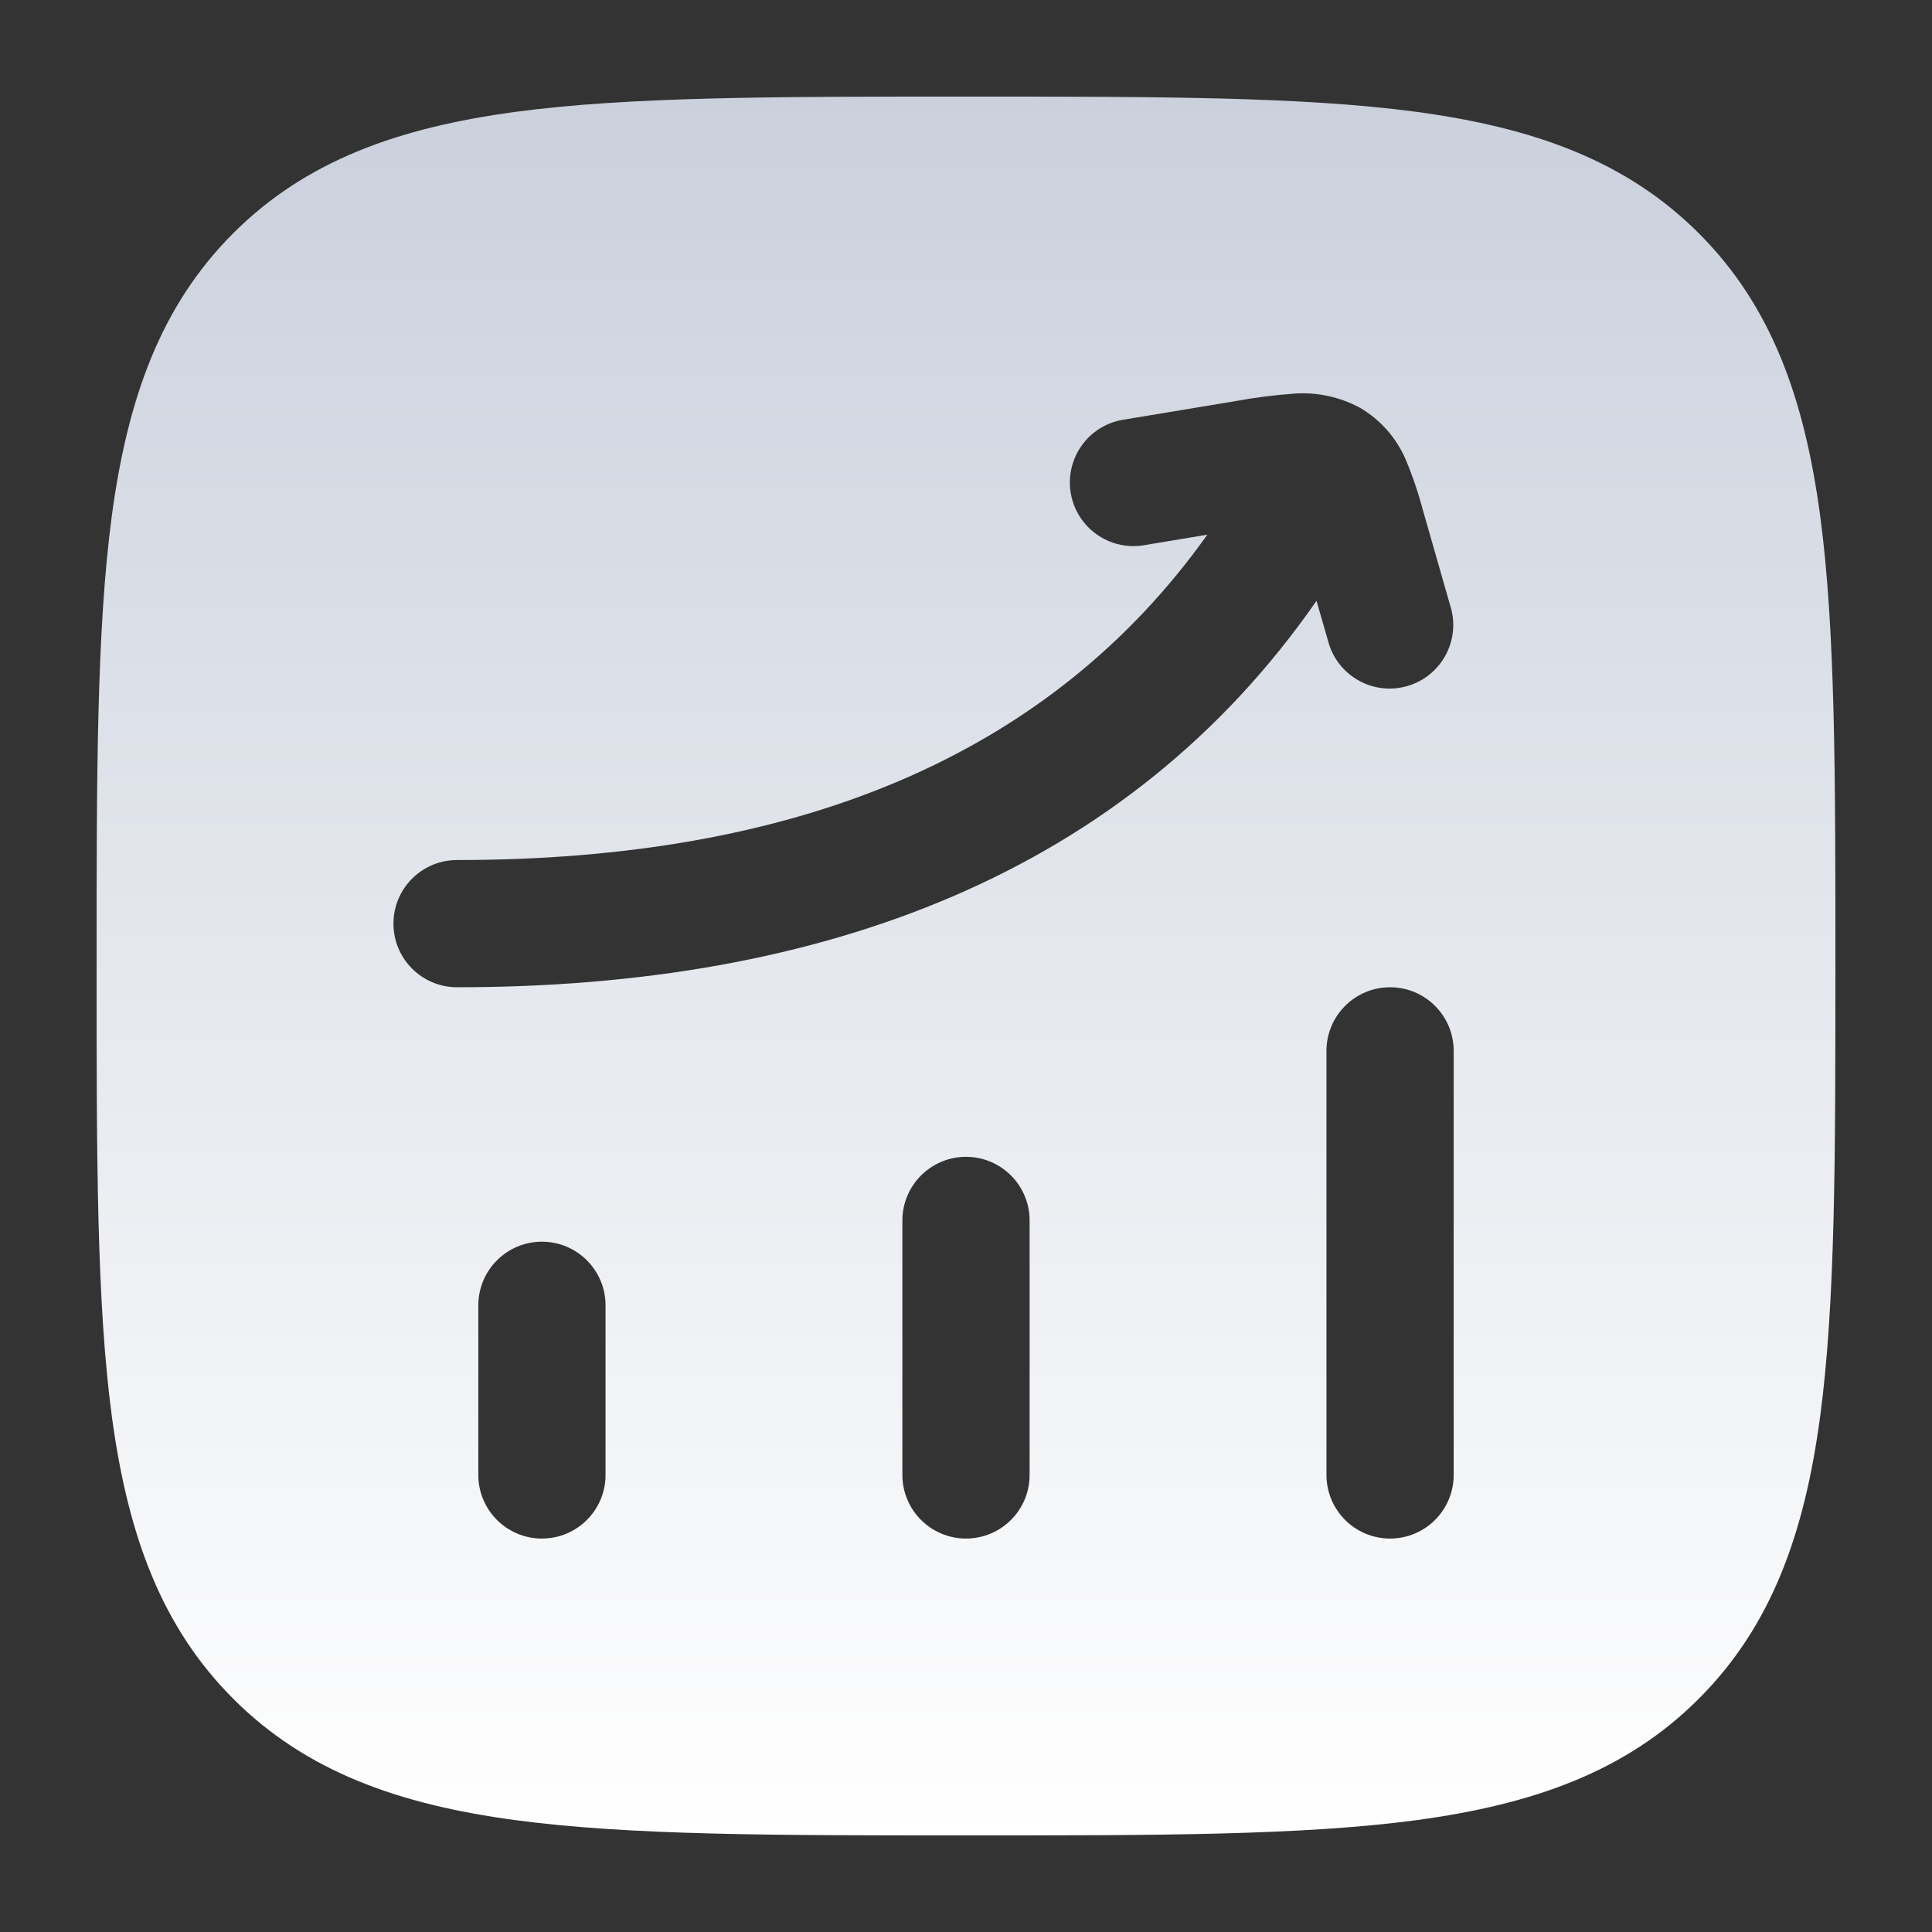 <?xml version="1.0" encoding="UTF-8"?>
<svg width="40px" height="40px" viewBox="0 0 40 40" version="1.1" xmlns="http://www.w3.org/2000/svg" xmlns:xlink="http://www.w3.org/1999/xlink">
    <rect x="0" y="0" width="40" height="40" fill="#333333" stroke="none"/>
    <title>编组 10</title>
    <defs>
        <linearGradient x1="50%" y1="-2.91433544e-14%" x2="50%" y2="100%" id="linearGradient-1">
            <stop stop-color="#CAD0DC" offset="0%"></stop>
            <stop stop-color="#FFFFFF" offset="100%"></stop>
        </linearGradient>
    </defs>
    <g id="首页优化" stroke="none" stroke-width="1" fill="none" fill-rule="evenodd">
        <g transform="translate(-834, -2811)" id="底部">
            <g transform="translate(0, 2720)">
                <g id="编组-45" transform="translate(260, 30)">
                    <g id="编组-23备份-6" transform="translate(574, 52)">
                        <g id="编组-10" transform="translate(0, 9)">
                            <rect id="矩形" x="0" y="0" width="40" height="40"></rect>
                            <path d="M20.1,2 C23.946,2 26.97,2 29.328,2.316 C31.746,2.643 33.664,3.322 35.171,4.829 C36.68,6.336 37.357,8.254 37.684,10.672 C38,13.03 38,16.051 38,19.9 L38,20.1 C38,23.946 38,26.97 37.684,29.328 C37.36,31.746 36.68,33.664 35.171,35.171 C33.664,36.68 31.746,37.357 29.328,37.684 C26.97,38 23.949,38 20.1,38 L19.9,38 C16.054,38 13.03,38 10.672,37.684 C8.254,37.36 6.336,36.68 4.829,35.171 C3.322,33.664 2.643,31.746 2.316,29.328 C2,26.97 2,23.949 2,20.1 L2,19.9 C2,16.054 2,13.03 2.316,10.672 C2.643,8.254 3.322,6.336 4.829,4.829 C6.336,3.322 8.254,2.643 10.672,2.316 C13.03,2 16.051,2 19.9,2 L20.1,2 L20.1,2 Z M11.22,25.708 C10.493,25.708 9.903,26.298 9.903,27.026 L9.903,30.537 C9.903,31.265 10.493,31.854 11.22,31.854 C11.947,31.854 12.537,31.265 12.537,30.537 L12.537,27.026 C12.537,26.298 11.947,25.708 11.22,25.708 Z M21.317,25.269 C21.317,24.541 20.727,23.951 20,23.951 C19.273,23.951 18.683,24.541 18.683,25.269 L18.683,30.537 C18.683,31.265 19.273,31.854 20,31.854 C20.727,31.854 21.317,31.265 21.317,30.537 L21.317,25.269 Z M28.78,20.44 C28.053,20.44 27.463,21.03 27.463,21.757 L27.463,30.537 C27.463,31.265 28.053,31.854 28.78,31.854 C29.507,31.854 30.097,31.265 30.097,30.537 L30.097,21.757 C30.097,21.03 29.507,20.44 28.78,20.44 Z M26.778,8.151 C26.377,8.18 25.978,8.231 25.582,8.304 L25.524,8.314 L23.298,8.683 C22.82,8.745 22.415,9.063 22.24,9.511 C22.065,9.96 22.149,10.468 22.459,10.837 C22.769,11.206 23.255,11.376 23.727,11.281 L24.997,11.07 C21.691,15.711 16.404,17.806 9.463,17.806 C8.735,17.806 8.146,18.395 8.146,19.123 C8.146,19.85 8.735,20.44 9.463,20.44 C17.052,20.44 23.335,18.08 27.257,12.44 L27.516,13.338 C27.732,14.017 28.448,14.401 29.133,14.205 C29.818,14.009 30.223,13.304 30.047,12.613 L29.489,10.664 L29.47,10.601 C29.375,10.237 29.256,9.881 29.112,9.534 C28.921,9.077 28.586,8.694 28.158,8.443 C27.736,8.215 27.257,8.113 26.778,8.151 L26.778,8.151 Z" id="形状" fill="url(#linearGradient-1)" fill-rule="nonzero"></path>
                        </g>
                    </g>
                </g>
            </g>
        </g>
    </g>
</svg>